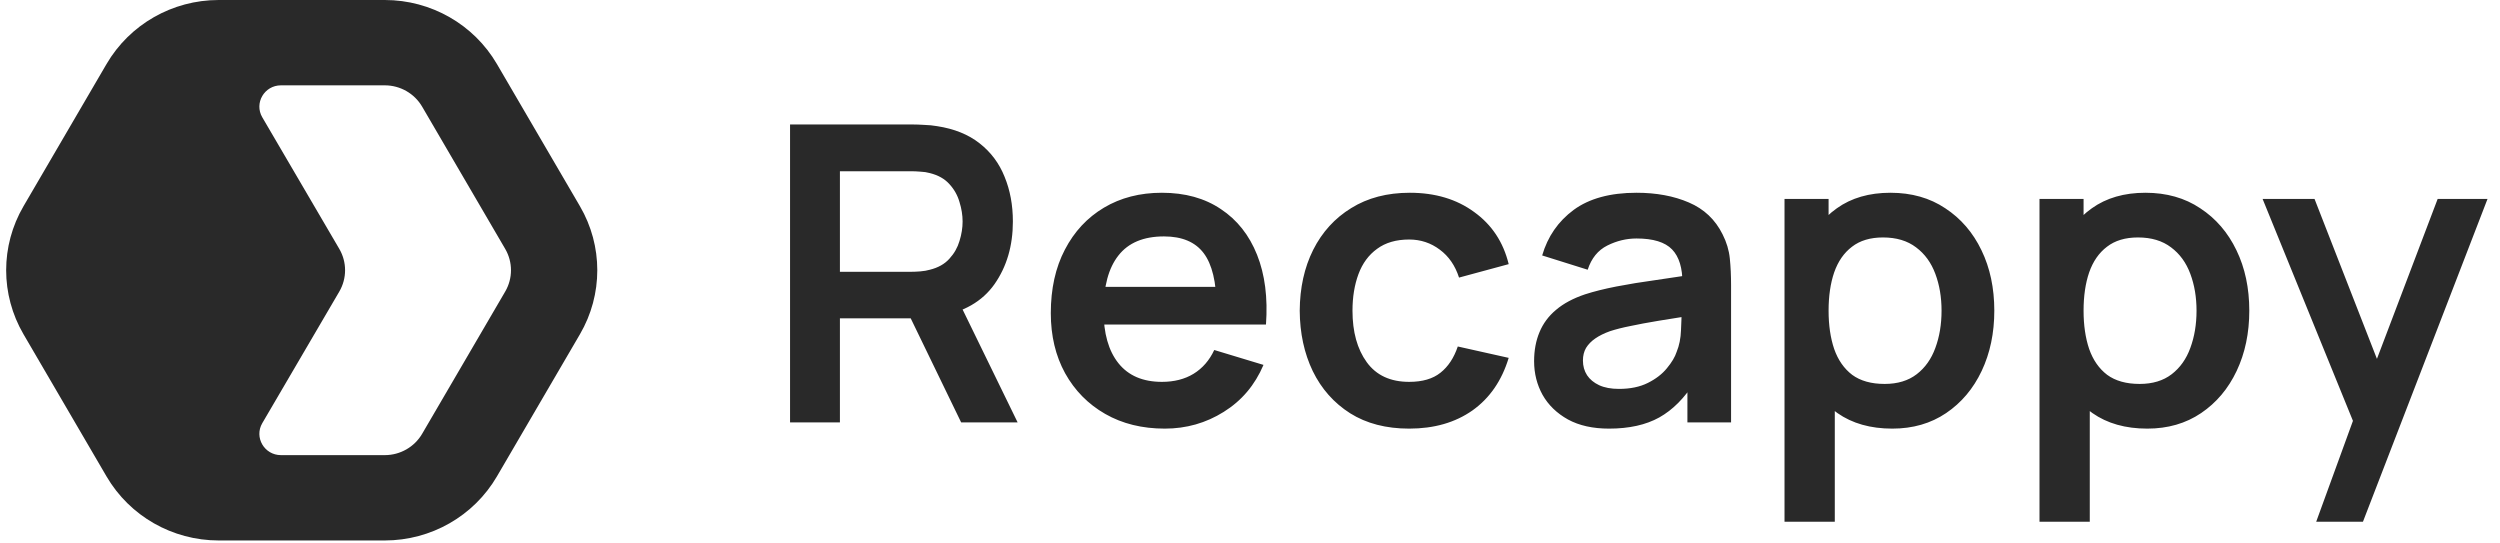 <svg width="290" height="63" viewBox="0 0 290 63" fill="none" xmlns="http://www.w3.org/2000/svg">
<path fill-rule="evenodd" clip-rule="evenodd" d="M25.366 0C20.001 0 15.043 2.83 12.36 7.424L2.726 23.923C0.044 28.517 0.044 34.177 2.726 38.771L12.36 55.27C15.043 59.864 20.001 62.694 25.366 62.694H44.634C49.999 62.694 54.957 59.864 57.64 55.27L67.274 38.771C69.957 34.177 69.957 28.517 67.274 23.923L57.64 7.424C54.957 2.83 49.999 0 44.634 0H25.366ZM44.634 9.899H32.592C30.665 9.899 29.461 11.961 30.426 13.61C33.403 18.698 36.386 23.782 39.359 28.872C40.253 30.404 40.253 32.29 39.359 33.822C36.386 38.912 33.403 43.996 30.426 49.084C29.461 50.733 30.665 52.795 32.592 52.795H44.634C46.422 52.795 48.075 51.852 48.969 50.32L58.603 33.822C59.498 32.29 59.498 30.404 58.603 28.872L48.969 12.374C48.075 10.842 46.422 9.899 44.634 9.899Z" fill="#292929"/>
<path d="M91.646 49V14.44H105.926C106.262 14.44 106.694 14.456 107.222 14.488C107.75 14.504 108.238 14.552 108.686 14.632C110.686 14.936 112.334 15.6 113.63 16.624C114.942 17.648 115.91 18.944 116.534 20.512C117.174 22.064 117.494 23.792 117.494 25.696C117.494 28.512 116.782 30.936 115.358 32.968C113.934 34.984 111.75 36.232 108.806 36.712L106.334 36.928H97.43V49H91.646ZM111.494 49L104.678 34.936L110.558 33.64L118.046 49H111.494ZM97.43 31.528H105.686C106.006 31.528 106.366 31.512 106.766 31.48C107.166 31.448 107.534 31.384 107.87 31.288C108.83 31.048 109.582 30.624 110.126 30.016C110.686 29.408 111.078 28.72 111.302 27.952C111.542 27.184 111.662 26.432 111.662 25.696C111.662 24.96 111.542 24.208 111.302 23.44C111.078 22.656 110.686 21.96 110.126 21.352C109.582 20.744 108.83 20.32 107.87 20.08C107.534 19.984 107.166 19.928 106.766 19.912C106.366 19.88 106.006 19.864 105.686 19.864H97.43V31.528ZM135.117 49.72C132.493 49.72 130.189 49.152 128.205 48.016C126.221 46.88 124.669 45.304 123.549 43.288C122.445 41.272 121.893 38.952 121.893 36.328C121.893 33.496 122.437 31.04 123.525 28.96C124.613 26.864 126.125 25.24 128.061 24.088C129.997 22.936 132.237 22.36 134.781 22.36C137.469 22.36 139.749 22.992 141.621 24.256C143.509 25.504 144.909 27.272 145.821 29.56C146.733 31.848 147.077 34.544 146.853 37.648H141.117V35.536C141.101 32.72 140.605 30.664 139.629 29.368C138.653 28.072 137.117 27.424 135.021 27.424C132.653 27.424 130.893 28.16 129.741 29.632C128.589 31.088 128.013 33.224 128.013 36.04C128.013 38.664 128.589 40.696 129.741 42.136C130.893 43.576 132.573 44.296 134.781 44.296C136.205 44.296 137.429 43.984 138.453 43.36C139.493 42.72 140.293 41.8 140.853 40.6L146.565 42.328C145.573 44.664 144.037 46.48 141.957 47.776C139.893 49.072 137.613 49.72 135.117 49.72ZM126.189 37.648V33.28H144.021V37.648H126.189ZM163.464 49.72C160.792 49.72 158.512 49.128 156.624 47.944C154.736 46.744 153.288 45.112 152.28 43.048C151.288 40.984 150.784 38.648 150.768 36.04C150.784 33.384 151.304 31.032 152.328 28.984C153.368 26.92 154.84 25.304 156.744 24.136C158.648 22.952 160.912 22.36 163.536 22.36C166.48 22.36 168.968 23.104 171 24.592C173.048 26.064 174.384 28.08 175.008 30.64L169.248 32.2C168.8 30.808 168.056 29.728 167.016 28.96C165.976 28.176 164.792 27.784 163.464 27.784C161.96 27.784 160.72 28.144 159.744 28.864C158.768 29.568 158.048 30.544 157.584 31.792C157.12 33.04 156.888 34.456 156.888 36.04C156.888 38.504 157.44 40.496 158.544 42.016C159.648 43.536 161.288 44.296 163.464 44.296C165 44.296 166.208 43.944 167.088 43.24C167.984 42.536 168.656 41.52 169.104 40.192L175.008 41.512C174.208 44.152 172.808 46.184 170.808 47.608C168.808 49.016 166.36 49.72 163.464 49.72ZM186.644 49.72C184.772 49.72 183.188 49.368 181.892 48.664C180.596 47.944 179.612 46.992 178.94 45.808C178.284 44.624 177.956 43.32 177.956 41.896C177.956 40.648 178.164 39.528 178.58 38.536C178.996 37.528 179.636 36.664 180.5 35.944C181.364 35.208 182.484 34.608 183.86 34.144C184.9 33.808 186.116 33.504 187.508 33.232C188.916 32.96 190.436 32.712 192.068 32.488C193.716 32.248 195.436 31.992 197.228 31.72L195.164 32.896C195.18 31.104 194.78 29.784 193.964 28.936C193.148 28.088 191.772 27.664 189.836 27.664C188.668 27.664 187.54 27.936 186.452 28.48C185.364 29.024 184.604 29.96 184.172 31.288L178.892 29.632C179.532 27.44 180.748 25.68 182.54 24.352C184.348 23.024 186.78 22.36 189.836 22.36C192.14 22.36 194.164 22.736 195.908 23.488C197.668 24.24 198.972 25.472 199.82 27.184C200.284 28.096 200.564 29.032 200.66 29.992C200.756 30.936 200.804 31.968 200.804 33.088V49H195.74V43.384L196.58 44.296C195.412 46.168 194.044 47.544 192.476 48.424C190.924 49.288 188.98 49.72 186.644 49.72ZM187.796 45.112C189.108 45.112 190.228 44.88 191.156 44.416C192.084 43.952 192.82 43.384 193.364 42.712C193.924 42.04 194.3 41.408 194.492 40.816C194.796 40.08 194.964 39.24 194.996 38.296C195.044 37.336 195.068 36.56 195.068 35.968L196.844 36.496C195.1 36.768 193.604 37.008 192.356 37.216C191.108 37.424 190.036 37.624 189.14 37.816C188.244 37.992 187.452 38.192 186.764 38.416C186.092 38.656 185.524 38.936 185.06 39.256C184.596 39.576 184.236 39.944 183.98 40.36C183.74 40.776 183.62 41.264 183.62 41.824C183.62 42.464 183.78 43.032 184.1 43.528C184.42 44.008 184.884 44.392 185.492 44.68C186.116 44.968 186.884 45.112 187.796 45.112ZM219.508 49.72C216.98 49.72 214.86 49.12 213.148 47.92C211.436 46.72 210.148 45.088 209.284 43.024C208.42 40.944 207.988 38.616 207.988 36.04C207.988 33.432 208.42 31.096 209.284 29.032C210.148 26.968 211.412 25.344 213.076 24.16C214.756 22.96 216.828 22.36 219.292 22.36C221.74 22.36 223.86 22.96 225.652 24.16C227.46 25.344 228.86 26.968 229.852 29.032C230.844 31.08 231.34 33.416 231.34 36.04C231.34 38.632 230.852 40.96 229.876 43.024C228.9 45.088 227.524 46.72 225.748 47.92C223.972 49.12 221.892 49.72 219.508 49.72ZM207.004 60.52V23.08H212.116V41.272H212.836V60.52H207.004ZM218.62 44.536C220.124 44.536 221.364 44.16 222.34 43.408C223.316 42.656 224.036 41.64 224.5 40.36C224.98 39.064 225.22 37.624 225.22 36.04C225.22 34.472 224.98 33.048 224.5 31.768C224.02 30.472 223.276 29.448 222.268 28.696C221.26 27.928 219.98 27.544 218.428 27.544C216.956 27.544 215.756 27.904 214.828 28.624C213.9 29.328 213.212 30.32 212.764 31.6C212.332 32.864 212.116 34.344 212.116 36.04C212.116 37.72 212.332 39.2 212.764 40.48C213.212 41.76 213.908 42.76 214.852 43.48C215.812 44.184 217.068 44.536 218.62 44.536ZM249.086 49.72C246.558 49.72 244.438 49.12 242.726 47.92C241.014 46.72 239.726 45.088 238.862 43.024C237.998 40.944 237.566 38.616 237.566 36.04C237.566 33.432 237.998 31.096 238.862 29.032C239.726 26.968 240.99 25.344 242.654 24.16C244.334 22.96 246.406 22.36 248.87 22.36C251.318 22.36 253.438 22.96 255.23 24.16C257.038 25.344 258.438 26.968 259.43 29.032C260.422 31.08 260.918 33.416 260.918 36.04C260.918 38.632 260.43 40.96 259.454 43.024C258.478 45.088 257.102 46.72 255.326 47.92C253.55 49.12 251.47 49.72 249.086 49.72ZM236.582 60.52V23.08H241.694V41.272H242.414V60.52H236.582ZM248.198 44.536C249.702 44.536 250.942 44.16 251.918 43.408C252.894 42.656 253.614 41.64 254.078 40.36C254.558 39.064 254.798 37.624 254.798 36.04C254.798 34.472 254.558 33.048 254.078 31.768C253.598 30.472 252.854 29.448 251.846 28.696C250.838 27.928 249.558 27.544 248.006 27.544C246.534 27.544 245.334 27.904 244.406 28.624C243.478 29.328 242.79 30.32 242.342 31.6C241.91 32.864 241.694 34.344 241.694 36.04C241.694 37.72 241.91 39.2 242.342 40.48C242.79 41.76 243.486 42.76 244.43 43.48C245.39 44.184 246.646 44.536 248.198 44.536ZM268.679 60.52L273.671 46.816L273.767 50.848L262.463 23.08H268.487L276.503 43.624H274.967L282.767 23.08H288.551L274.103 60.52H268.679Z" fill="#292929"/>
</svg>
